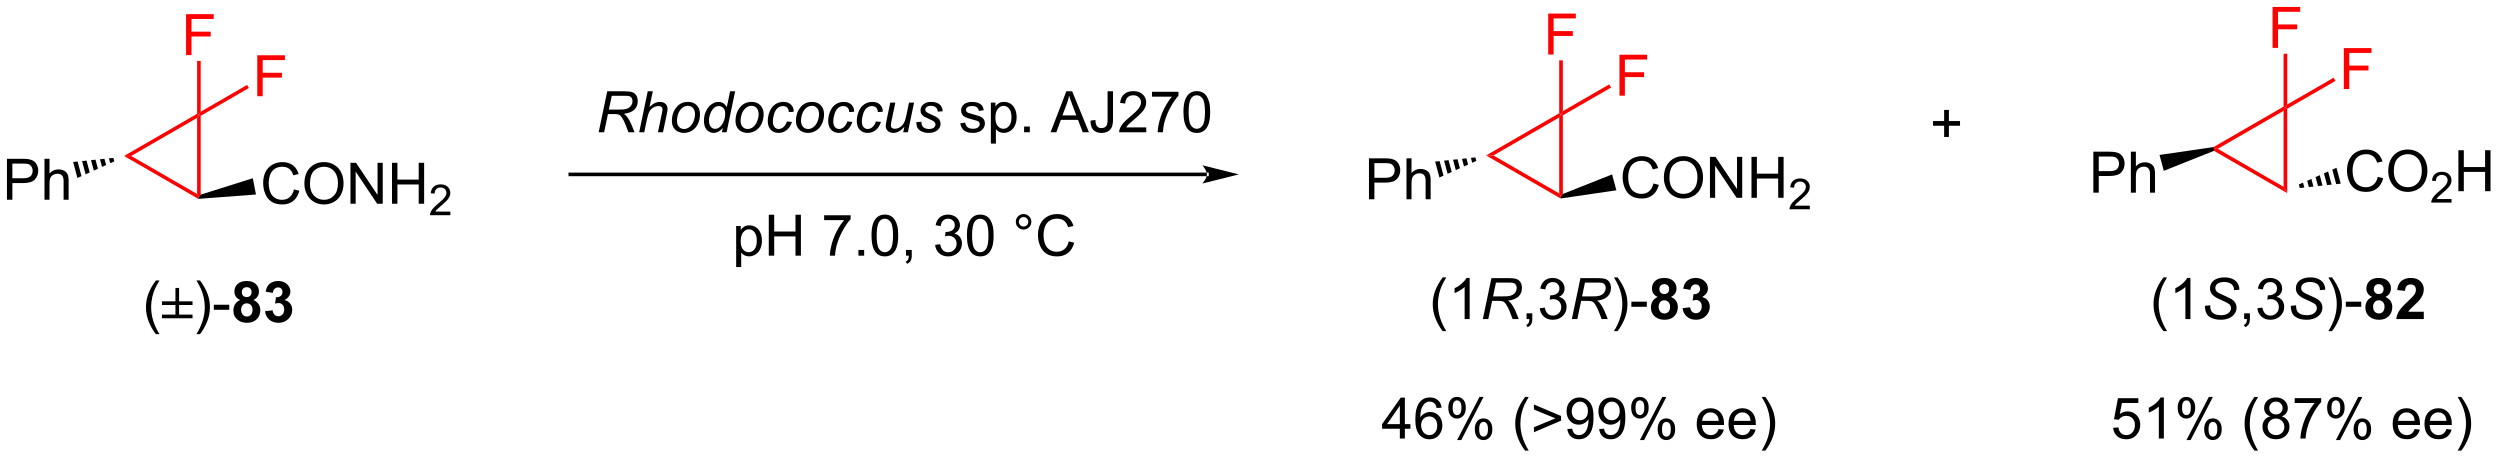 <?xml version="1.0" encoding="UTF-8"?>
<!DOCTYPE svg PUBLIC '-//W3C//DTD SVG 1.0//EN'
          'http://www.w3.org/TR/2001/REC-SVG-20010904/DTD/svg10.dtd'>
<svg stroke-dasharray="none" shape-rendering="auto" xmlns="http://www.w3.org/2000/svg" font-family="'Dialog'" text-rendering="auto" width="959" fill-opacity="1" color-interpolation="auto" color-rendering="auto" preserveAspectRatio="xMidYMid meet" font-size="12px" viewBox="0 0 959 176" fill="black" xmlns:xlink="http://www.w3.org/1999/xlink" stroke="black" image-rendering="auto" stroke-miterlimit="10" stroke-linecap="square" stroke-linejoin="miter" font-style="normal" stroke-width="1" height="176" stroke-dashoffset="0" font-weight="normal" stroke-opacity="1"
><!--Generated by the Batik Graphics2D SVG Generator--><defs id="genericDefs"
  /><g
  ><defs id="defs1"
    ><clipPath clipPathUnits="userSpaceOnUse" id="clipPath1"
      ><path d="M2.497 1.596 L361.75 1.596 L361.75 67.414 L2.497 67.414 L2.497 1.596 Z"
      /></clipPath
      ><clipPath clipPathUnits="userSpaceOnUse" id="clipPath2"
      ><path d="M0.822 15.169 L0.822 79.157 L350.086 79.157 L350.086 15.169 Z"
      /></clipPath
    ></defs
    ><g fill="red" transform="scale(2.667,2.667) translate(-2.497,-1.596) matrix(1.029,0,0,1.029,1.652,-14.007)" stroke="red"
    ><path d="M18.177 36.974 L19.177 36.974 L28.387 42.291 L28.637 42.724 L28.576 42.978 Z" stroke="none" clip-path="url(#clipPath2)"
    /></g
    ><g fill="red" transform="matrix(2.743,0,0,2.743,-2.255,-41.607)" stroke="red"
    ><path d="M28.887 42.386 L28.637 42.724 L28.387 42.291 L28.387 31.657 L28.637 31.224 L28.887 31.369 Z" stroke="none" clip-path="url(#clipPath2)"
    /></g
    ><g fill="red" transform="matrix(2.743,0,0,2.743,-2.255,-41.607)" stroke="red"
    ><path d="M28.387 31.08 L28.637 31.224 L28.387 31.657 L19.177 36.974 L18.177 36.974 Z" stroke="none" clip-path="url(#clipPath2)"
    /></g
    ><g fill="red" transform="matrix(2.743,0,0,2.743,-2.255,-41.607)" stroke="red"
    ><path d="M26.843 22.875 L26.843 17.148 L30.707 17.148 L30.707 17.822 L27.601 17.822 L27.601 19.596 L30.288 19.596 L30.288 20.273 L27.601 20.273 L27.601 22.875 L26.843 22.875 Z" stroke="none" clip-path="url(#clipPath2)"
    /></g
    ><g fill="red" transform="matrix(2.743,0,0,2.743,-2.255,-41.607)" stroke="red"
    ><path d="M28.887 30.791 L28.637 31.224 L28.387 31.08 L28.387 23.688 L28.887 23.688 Z" stroke="none" clip-path="url(#clipPath2)"
    /></g
    ><g fill="red" transform="matrix(2.743,0,0,2.743,-2.255,-41.607)" stroke="red"
    ><path d="M36.802 28.625 L36.802 22.898 L40.667 22.898 L40.667 23.572 L37.56 23.572 L37.56 25.346 L40.248 25.346 L40.248 26.023 L37.56 26.023 L37.56 28.625 L36.802 28.625 Z" stroke="none" clip-path="url(#clipPath2)"
    /></g
    ><g fill="red" transform="matrix(2.743,0,0,2.743,-2.255,-41.607)" stroke="red"
    ><path d="M28.887 31.369 L28.637 31.224 L28.887 30.791 L35.377 27.044 L35.627 27.477 Z" stroke="none" clip-path="url(#clipPath2)"
    /></g
    ><g transform="matrix(2.743,0,0,2.743,-2.255,-41.607)"
    ><path d="M1.794 43.101 L1.794 37.374 L3.956 37.374 Q4.526 37.374 4.825 37.429 Q5.247 37.499 5.531 37.697 Q5.818 37.893 5.992 38.249 Q6.167 38.603 6.167 39.031 Q6.167 39.76 5.7 40.268 Q5.237 40.773 4.021 40.773 L2.552 40.773 L2.552 43.101 L1.794 43.101 ZM2.552 40.096 L4.034 40.096 Q4.768 40.096 5.075 39.822 Q5.385 39.549 5.385 39.054 Q5.385 38.695 5.203 38.439 Q5.021 38.182 4.724 38.101 Q4.534 38.049 4.018 38.049 L2.552 38.049 L2.552 40.096 ZM7.042 43.101 L7.042 37.374 L7.745 37.374 L7.745 39.429 Q8.237 38.859 8.987 38.859 Q9.448 38.859 9.787 39.041 Q10.128 39.221 10.274 39.541 Q10.419 39.861 10.419 40.471 L10.419 43.101 L9.716 43.101 L9.716 40.471 Q9.716 39.945 9.487 39.705 Q9.26 39.463 8.841 39.463 Q8.529 39.463 8.253 39.627 Q7.979 39.788 7.862 40.067 Q7.745 40.343 7.745 40.83 L7.745 43.101 L7.042 43.101 Z" stroke="none" clip-path="url(#clipPath2)"
    /></g
    ><g transform="matrix(2.743,0,0,2.743,-2.255,-41.607)"
    ><path d="M16.81 37.734 L16.237 37.992 L16.055 37.314 L16.681 37.251 ZM15.663 38.25 L15.089 38.509 L14.803 37.44 L15.429 37.377 ZM14.516 38.767 L13.942 39.026 L13.551 37.566 L14.177 37.503 ZM13.368 39.284 L12.795 39.542 L12.299 37.692 L12.925 37.629 ZM12.221 39.801 L11.647 40.059 L11.047 37.818 L11.673 37.755 Z" stroke="none" clip-path="url(#clipPath2)"
    /></g
    ><g transform="matrix(2.743,0,0,2.743,-2.255,-41.607)"
    ><path d="M41.928 41.656 L42.685 41.846 Q42.448 42.781 41.829 43.273 Q41.209 43.763 40.316 43.763 Q39.389 43.763 38.808 43.385 Q38.23 43.008 37.925 42.294 Q37.623 41.578 37.623 40.758 Q37.623 39.862 37.964 39.198 Q38.308 38.531 38.938 38.185 Q39.568 37.838 40.326 37.838 Q41.185 37.838 41.771 38.276 Q42.357 38.713 42.589 39.508 L41.842 39.682 Q41.644 39.057 41.264 38.773 Q40.886 38.487 40.31 38.487 Q39.651 38.487 39.206 38.804 Q38.764 39.12 38.584 39.654 Q38.404 40.187 38.404 40.752 Q38.404 41.484 38.618 42.029 Q38.831 42.573 39.279 42.844 Q39.73 43.112 40.253 43.112 Q40.889 43.112 41.329 42.745 Q41.771 42.377 41.928 41.656 ZM43.39 40.875 Q43.39 39.448 44.155 38.643 Q44.921 37.836 46.132 37.836 Q46.924 37.836 47.559 38.216 Q48.197 38.594 48.53 39.271 Q48.866 39.948 48.866 40.807 Q48.866 41.679 48.515 42.367 Q48.163 43.054 47.517 43.409 Q46.874 43.763 46.127 43.763 Q45.319 43.763 44.681 43.372 Q44.046 42.979 43.718 42.304 Q43.39 41.627 43.39 40.875 ZM44.171 40.885 Q44.171 41.922 44.726 42.518 Q45.283 43.112 46.124 43.112 Q46.978 43.112 47.53 42.51 Q48.085 41.909 48.085 40.804 Q48.085 40.104 47.848 39.583 Q47.611 39.062 47.155 38.776 Q46.702 38.487 46.135 38.487 Q45.33 38.487 44.749 39.041 Q44.171 39.594 44.171 40.885 ZM49.834 43.664 L49.834 37.937 L50.612 37.937 L53.62 42.432 L53.62 37.937 L54.347 37.937 L54.347 43.664 L53.568 43.664 L50.56 39.164 L50.56 43.664 L49.834 43.664 ZM55.642 43.664 L55.642 37.937 L56.4 37.937 L56.4 40.289 L59.377 40.289 L59.377 37.937 L60.135 37.937 L60.135 43.664 L59.377 43.664 L59.377 40.963 L56.4 40.963 L56.4 43.664 L55.642 43.664 Z" stroke="none" clip-path="url(#clipPath2)"
    /></g
    ><g transform="matrix(2.743,0,0,2.743,-2.255,-41.607)"
    ><path d="M63.801 44.756 L63.801 45.264 L60.961 45.264 Q60.955 45.072 61.023 44.897 Q61.131 44.608 61.369 44.326 Q61.609 44.045 62.06 43.676 Q62.76 43.102 63.006 42.766 Q63.252 42.43 63.252 42.131 Q63.252 41.819 63.027 41.604 Q62.804 41.387 62.443 41.387 Q62.062 41.387 61.834 41.615 Q61.605 41.844 61.603 42.248 L61.06 42.194 Q61.117 41.586 61.48 41.27 Q61.844 40.951 62.455 40.951 Q63.074 40.951 63.433 41.295 Q63.795 41.637 63.795 42.143 Q63.795 42.401 63.689 42.651 Q63.584 42.899 63.338 43.174 Q63.094 43.449 62.525 43.93 Q62.051 44.328 61.916 44.471 Q61.781 44.614 61.693 44.756 L63.801 44.756 Z" stroke="none" clip-path="url(#clipPath2)"
    /></g
    ><g transform="matrix(2.743,0,0,2.743,-2.255,-41.607)"
    ><path d="M28.576 42.978 L28.637 42.724 L28.887 42.386 L36.179 40.092 L36.617 42.37 Z" stroke="none" clip-path="url(#clipPath2)"
    /></g
    ><g fill="red" transform="matrix(2.743,0,0,2.743,-2.255,-41.607)" stroke="red"
    ><path d="M208.649 36.908 L209.67 36.908 L218.871 42.221 L219.126 42.663 L219.073 42.926 Z" stroke="none" clip-path="url(#clipPath2)"
    /></g
    ><g fill="red" transform="matrix(2.743,0,0,2.743,-2.255,-41.607)" stroke="red"
    ><path d="M219.381 42.289 L219.126 42.663 L218.871 42.221 L218.871 31.596 L219.126 31.154 L219.381 31.301 Z" stroke="none" clip-path="url(#clipPath2)"
    /></g
    ><g fill="red" transform="matrix(2.743,0,0,2.743,-2.255,-41.607)" stroke="red"
    ><path d="M218.871 31.006 L219.126 31.154 L218.871 31.596 L209.67 36.908 L208.649 36.908 Z" stroke="none" clip-path="url(#clipPath2)"
    /></g
    ><g fill="red" transform="matrix(2.743,0,0,2.743,-2.255,-41.607)" stroke="red"
    ><path d="M217.332 22.795 L217.332 17.069 L221.197 17.069 L221.197 17.743 L218.09 17.743 L218.09 19.517 L220.778 19.517 L220.778 20.194 L218.09 20.194 L218.09 22.795 L217.332 22.795 Z" stroke="none" clip-path="url(#clipPath2)"
    /></g
    ><g fill="red" transform="matrix(2.743,0,0,2.743,-2.255,-41.607)" stroke="red"
    ><path d="M219.381 30.712 L219.126 31.154 L218.871 31.006 L218.871 23.609 L219.381 23.609 Z" stroke="none" clip-path="url(#clipPath2)"
    /></g
    ><g fill="red" transform="matrix(2.743,0,0,2.743,-2.255,-41.607)" stroke="red"
    ><path d="M227.299 28.549 L227.299 22.823 L231.164 22.823 L231.164 23.497 L228.057 23.497 L228.057 25.271 L230.745 25.271 L230.745 25.948 L228.057 25.948 L228.057 28.549 L227.299 28.549 Z" stroke="none" clip-path="url(#clipPath2)"
    /></g
    ><g fill="red" transform="matrix(2.743,0,0,2.743,-2.255,-41.607)" stroke="red"
    ><path d="M219.381 31.301 L219.126 31.154 L219.381 30.712 L225.872 26.965 L226.127 27.407 Z" stroke="none" clip-path="url(#clipPath2)"
    /></g
    ><g transform="matrix(2.743,0,0,2.743,-2.255,-41.607)"
    ><path d="M192.268 43.037 L192.268 37.31 L194.429 37.31 Q195 37.31 195.299 37.365 Q195.721 37.435 196.005 37.633 Q196.291 37.828 196.466 38.185 Q196.64 38.539 196.64 38.967 Q196.64 39.696 196.174 40.203 Q195.711 40.709 194.494 40.709 L193.026 40.709 L193.026 43.037 L192.268 43.037 ZM193.026 40.032 L194.507 40.032 Q195.242 40.032 195.549 39.758 Q195.859 39.485 195.859 38.99 Q195.859 38.631 195.677 38.375 Q195.494 38.117 195.198 38.037 Q195.007 37.985 194.492 37.985 L193.026 37.985 L193.026 40.032 ZM197.515 43.037 L197.515 37.31 L198.218 37.31 L198.218 39.365 Q198.711 38.795 199.461 38.795 Q199.922 38.795 200.26 38.977 Q200.601 39.157 200.747 39.477 Q200.893 39.797 200.893 40.407 L200.893 43.037 L200.19 43.037 L200.19 40.407 Q200.19 39.881 199.961 39.641 Q199.734 39.399 199.315 39.399 Q199.002 39.399 198.726 39.563 Q198.453 39.724 198.336 40.003 Q198.218 40.279 198.218 40.766 L198.218 43.037 L197.515 43.037 Z" stroke="none" clip-path="url(#clipPath2)"
    /></g
    ><g transform="matrix(2.743,0,0,2.743,-2.255,-41.607)"
    ><path d="M207.281 37.675 L206.708 37.932 L206.524 37.247 L207.149 37.183 ZM206.134 38.189 L205.56 38.446 L205.274 37.376 L205.899 37.312 ZM204.987 38.703 L204.413 38.959 L204.023 37.505 L204.649 37.441 ZM203.839 39.216 L203.266 39.473 L202.773 37.634 L203.398 37.569 ZM202.692 39.73 L202.118 39.986 L201.523 37.763 L202.148 37.699 Z" stroke="none" clip-path="url(#clipPath2)"
    /></g
    ><g transform="matrix(2.743,0,0,2.743,-2.255,-41.607)"
    ><path d="M232.046 40.826 L232.804 41.016 Q232.567 41.951 231.947 42.443 Q231.327 42.933 230.434 42.933 Q229.507 42.933 228.926 42.555 Q228.348 42.178 228.043 41.464 Q227.741 40.748 227.741 39.928 Q227.741 39.032 228.082 38.368 Q228.426 37.701 229.056 37.355 Q229.686 37.008 230.444 37.008 Q231.304 37.008 231.89 37.446 Q232.476 37.883 232.707 38.678 L231.96 38.852 Q231.762 38.227 231.382 37.943 Q231.004 37.657 230.429 37.657 Q229.77 37.657 229.325 37.974 Q228.882 38.289 228.702 38.823 Q228.522 39.357 228.522 39.922 Q228.522 40.654 228.736 41.198 Q228.95 41.743 229.397 42.014 Q229.848 42.282 230.371 42.282 Q231.007 42.282 231.447 41.914 Q231.89 41.547 232.046 40.826 ZM233.508 40.045 Q233.508 38.618 234.274 37.813 Q235.039 37.006 236.25 37.006 Q237.042 37.006 237.677 37.386 Q238.315 37.764 238.649 38.441 Q238.985 39.118 238.985 39.977 Q238.985 40.849 238.633 41.537 Q238.281 42.224 237.636 42.579 Q236.992 42.933 236.245 42.933 Q235.438 42.933 234.8 42.542 Q234.164 42.149 233.836 41.474 Q233.508 40.797 233.508 40.045 ZM234.289 40.055 Q234.289 41.092 234.844 41.688 Q235.401 42.282 236.242 42.282 Q237.097 42.282 237.649 41.68 Q238.203 41.079 238.203 39.974 Q238.203 39.274 237.966 38.753 Q237.729 38.232 237.274 37.946 Q236.821 37.657 236.253 37.657 Q235.448 37.657 234.867 38.211 Q234.289 38.764 234.289 40.055 ZM239.952 42.834 L239.952 37.107 L240.731 37.107 L243.738 41.602 L243.738 37.107 L244.465 37.107 L244.465 42.834 L243.686 42.834 L240.679 38.334 L240.679 42.834 L239.952 42.834 ZM245.761 42.834 L245.761 37.107 L246.518 37.107 L246.518 39.459 L249.495 39.459 L249.495 37.107 L250.253 37.107 L250.253 42.834 L249.495 42.834 L249.495 40.133 L246.518 40.133 L246.518 42.834 L245.761 42.834 Z" stroke="none" clip-path="url(#clipPath2)"
    /></g
    ><g transform="matrix(2.743,0,0,2.743,-2.255,-41.607)"
    ><path d="M253.919 43.926 L253.919 44.434 L251.079 44.434 Q251.073 44.242 251.142 44.067 Q251.249 43.778 251.487 43.496 Q251.727 43.215 252.179 42.846 Q252.878 42.272 253.124 41.936 Q253.37 41.6 253.37 41.301 Q253.37 40.989 253.145 40.774 Q252.923 40.557 252.561 40.557 Q252.181 40.557 251.952 40.785 Q251.724 41.014 251.722 41.418 L251.179 41.364 Q251.235 40.756 251.599 40.44 Q251.962 40.121 252.573 40.121 Q253.192 40.121 253.552 40.465 Q253.913 40.807 253.913 41.313 Q253.913 41.571 253.808 41.821 Q253.702 42.069 253.456 42.344 Q253.212 42.619 252.643 43.1 Q252.169 43.498 252.034 43.641 Q251.899 43.783 251.811 43.926 L253.919 43.926 Z" stroke="none" clip-path="url(#clipPath2)"
    /></g
    ><g transform="matrix(2.743,0,0,2.743,-2.255,-41.607)"
    ><path d="M219.073 42.926 L219.126 42.663 L219.381 42.289 L226.27 39.557 L226.866 41.78 Z" stroke="none" clip-path="url(#clipPath2)"
    /></g
    ><g fill="red" transform="matrix(2.743,0,0,2.743,-2.255,-41.607)" stroke="red"
    ><path d="M310.438 36.262 L310.46 35.98 L310.971 35.98 L320.172 41.293 L320.682 42.177 Z" stroke="none" clip-path="url(#clipPath2)"
    /></g
    ><g fill="red" transform="matrix(2.743,0,0,2.743,-2.255,-41.607)" stroke="red"
    ><path d="M320.682 42.177 L320.172 41.293 L320.172 30.668 L320.427 30.226 L320.682 30.373 Z" stroke="none" clip-path="url(#clipPath2)"
    /></g
    ><g fill="red" transform="matrix(2.743,0,0,2.743,-2.255,-41.607)" stroke="red"
    ><path d="M320.172 30.079 L320.427 30.226 L320.172 30.668 L310.971 35.98 L310.46 35.98 L310.371 35.737 Z" stroke="none" clip-path="url(#clipPath2)"
    /></g
    ><g fill="red" transform="matrix(2.743,0,0,2.743,-2.255,-41.607)" stroke="red"
    ><path d="M318.633 21.867 L318.633 16.141 L322.498 16.141 L322.498 16.815 L319.391 16.815 L319.391 18.589 L322.079 18.589 L322.079 19.266 L319.391 19.266 L319.391 21.867 L318.633 21.867 Z" stroke="none" clip-path="url(#clipPath2)"
    /></g
    ><g fill="red" transform="matrix(2.743,0,0,2.743,-2.255,-41.607)" stroke="red"
    ><path d="M320.682 29.784 L320.427 30.226 L320.172 30.079 L320.172 22.681 L320.682 22.681 Z" stroke="none" clip-path="url(#clipPath2)"
    /></g
    ><g fill="red" transform="matrix(2.743,0,0,2.743,-2.255,-41.607)" stroke="red"
    ><path d="M328.6 27.622 L328.6 21.895 L332.465 21.895 L332.465 22.57 L329.358 22.57 L329.358 24.343 L332.046 24.343 L332.046 25.02 L329.358 25.02 L329.358 27.622 L328.6 27.622 Z" stroke="none" clip-path="url(#clipPath2)"
    /></g
    ><g fill="red" transform="matrix(2.743,0,0,2.743,-2.255,-41.607)" stroke="red"
    ><path d="M320.682 30.373 L320.427 30.226 L320.682 29.784 L327.173 26.037 L327.428 26.479 Z" stroke="none" clip-path="url(#clipPath2)"
    /></g
    ><g transform="matrix(2.743,0,0,2.743,-2.255,-41.607)"
    ><path d="M293.569 42.109 L293.569 36.382 L295.73 36.382 Q296.301 36.382 296.6 36.437 Q297.022 36.507 297.306 36.705 Q297.592 36.901 297.767 37.257 Q297.941 37.612 297.941 38.039 Q297.941 38.768 297.475 39.276 Q297.012 39.781 295.795 39.781 L294.327 39.781 L294.327 42.109 L293.569 42.109 ZM294.327 39.104 L295.808 39.104 Q296.543 39.104 296.85 38.83 Q297.16 38.557 297.16 38.062 Q297.16 37.703 296.978 37.447 Q296.795 37.19 296.498 37.109 Q296.308 37.057 295.793 37.057 L294.327 37.057 L294.327 39.104 ZM298.816 42.109 L298.816 36.382 L299.519 36.382 L299.519 38.437 Q300.012 37.867 300.762 37.867 Q301.222 37.867 301.561 38.049 Q301.902 38.229 302.048 38.549 Q302.194 38.869 302.194 39.479 L302.194 42.109 L301.491 42.109 L301.491 39.479 Q301.491 38.953 301.262 38.713 Q301.035 38.471 300.616 38.471 Q300.303 38.471 300.027 38.635 Q299.754 38.797 299.637 39.075 Q299.519 39.351 299.519 39.838 L299.519 42.109 L298.816 42.109 Z" stroke="none" clip-path="url(#clipPath2)"
    /></g
    ><g transform="matrix(2.743,0,0,2.743,-2.255,-41.607)"
    ><path d="M310.371 35.737 L310.46 35.98 L310.438 36.262 L303.419 39.058 L302.824 36.835 Z" stroke="none" clip-path="url(#clipPath2)"
    /></g
    ><g transform="matrix(2.743,0,0,2.743,-2.255,-41.607)"
    ><path d="M333.347 39.898 L334.104 40.088 Q333.868 41.023 333.248 41.515 Q332.628 42.005 331.735 42.005 Q330.808 42.005 330.227 41.627 Q329.649 41.25 329.344 40.536 Q329.042 39.82 329.042 39 Q329.042 38.104 329.383 37.44 Q329.727 36.773 330.357 36.427 Q330.987 36.081 331.745 36.081 Q332.604 36.081 333.19 36.518 Q333.776 36.956 334.008 37.75 L333.261 37.924 Q333.063 37.299 332.683 37.015 Q332.305 36.729 331.729 36.729 Q331.071 36.729 330.625 37.047 Q330.183 37.362 330.003 37.896 Q329.823 38.429 329.823 38.995 Q329.823 39.726 330.037 40.271 Q330.25 40.815 330.698 41.086 Q331.149 41.354 331.672 41.354 Q332.308 41.354 332.748 40.987 Q333.19 40.62 333.347 39.898 ZM334.809 39.117 Q334.809 37.69 335.575 36.885 Q336.34 36.078 337.551 36.078 Q338.343 36.078 338.978 36.458 Q339.616 36.836 339.95 37.513 Q340.286 38.19 340.286 39.049 Q340.286 39.922 339.934 40.609 Q339.582 41.297 338.937 41.651 Q338.293 42.005 337.546 42.005 Q336.739 42.005 336.101 41.614 Q335.465 41.221 335.137 40.547 Q334.809 39.87 334.809 39.117 ZM335.59 39.127 Q335.59 40.164 336.145 40.76 Q336.702 41.354 337.543 41.354 Q338.397 41.354 338.95 40.752 Q339.504 40.151 339.504 39.047 Q339.504 38.346 339.267 37.825 Q339.03 37.304 338.575 37.018 Q338.122 36.729 337.554 36.729 Q336.749 36.729 336.168 37.284 Q335.59 37.836 335.59 39.127 Z" stroke="none" clip-path="url(#clipPath2)"
    /></g
    ><g transform="matrix(2.743,0,0,2.743,-2.255,-41.607)"
    ><path d="M343.665 42.998 L343.665 43.506 L340.825 43.506 Q340.819 43.315 340.888 43.139 Q340.995 42.85 341.233 42.569 Q341.474 42.287 341.925 41.918 Q342.624 41.344 342.87 41.008 Q343.116 40.672 343.116 40.373 Q343.116 40.061 342.892 39.846 Q342.669 39.629 342.308 39.629 Q341.927 39.629 341.698 39.858 Q341.47 40.086 341.468 40.49 L340.925 40.436 Q340.981 39.828 341.345 39.512 Q341.708 39.194 342.319 39.194 Q342.938 39.194 343.298 39.537 Q343.659 39.879 343.659 40.385 Q343.659 40.643 343.554 40.893 Q343.448 41.141 343.202 41.416 Q342.958 41.691 342.39 42.172 Q341.915 42.571 341.78 42.713 Q341.646 42.856 341.558 42.998 L343.665 42.998 Z" stroke="none" clip-path="url(#clipPath2)"
    /></g
    ><g transform="matrix(2.743,0,0,2.743,-2.255,-41.607)"
    ><path d="M344.621 41.906 L344.621 36.179 L345.379 36.179 L345.379 38.531 L348.356 38.531 L348.356 36.179 L349.113 36.179 L349.113 41.906 L348.356 41.906 L348.356 39.206 L345.379 39.206 L345.379 41.906 L344.621 41.906 Z" stroke="none" clip-path="url(#clipPath2)"
    /></g
    ><g transform="matrix(2.743,0,0,2.743,-2.255,-41.607)"
    ><path d="M322.305 40.967 L322.89 40.708 L323.074 41.393 L322.437 41.46 ZM323.475 40.448 L324.06 40.188 L324.347 41.258 L323.711 41.325 ZM324.646 39.928 L325.231 39.668 L325.62 41.122 L324.984 41.19 ZM325.816 39.408 L326.401 39.149 L326.894 40.987 L326.257 41.055 ZM326.986 38.889 L327.571 38.629 L328.167 40.852 L327.531 40.92 Z" stroke="none" clip-path="url(#clipPath2)"
    /></g
    ><g transform="matrix(2.743,0,0,2.743,-2.255,-41.607)"
    ><path d="M272.705 34.323 L272.705 32.753 L271.145 32.753 L271.145 32.096 L272.705 32.096 L272.705 30.539 L273.369 30.539 L273.369 32.096 L274.926 32.096 L274.926 32.753 L273.369 32.753 L273.369 34.323 L272.705 34.323 Z" stroke="none" clip-path="url(#clipPath2)"
    /></g
    ><g transform="matrix(2.743,0,0,2.743,-2.255,-41.607)"
    ><path d="M169.606 39.813 L169.606 39.813 L80.582 39.813 L80.326 39.813 L80.326 39.303 L80.582 39.303 L169.606 39.303 L169.862 39.303 L169.862 39.813 ZM174.071 39.558 L168.969 38.283 C168.969 38.283 169.606 39 169.606 39.558 C169.606 40.117 168.969 40.834 168.969 40.834 Z" stroke="none" clip-path="url(#clipPath2)"
    /></g
    ><g transform="matrix(2.743,0,0,2.743,-2.255,-41.607)"
    ><path d="M84.542 33.661 L85.743 27.935 L88.144 27.935 Q88.855 27.935 89.222 28.055 Q89.589 28.172 89.797 28.5 Q90.008 28.828 90.008 29.328 Q90.008 30.029 89.55 30.49 Q89.094 30.951 88.073 31.086 Q88.386 31.318 88.547 31.539 Q88.907 32.044 89.126 32.583 L89.563 33.661 L88.706 33.661 L88.297 32.594 Q88.073 32.016 87.79 31.594 Q87.594 31.302 87.391 31.211 Q87.188 31.117 86.73 31.117 L85.839 31.117 L85.308 33.661 L84.542 33.661 ZM85.969 30.497 L87.027 30.497 Q87.761 30.497 87.985 30.477 Q88.417 30.435 88.693 30.284 Q88.972 30.13 89.123 29.872 Q89.277 29.615 89.277 29.318 Q89.277 29.068 89.162 28.883 Q89.05 28.695 88.865 28.63 Q88.683 28.562 88.243 28.562 L86.376 28.562 L85.969 30.497 ZM90.21 33.661 L91.406 27.935 L92.114 27.935 L91.656 30.133 Q92.051 29.75 92.39 29.586 Q92.731 29.419 93.091 29.419 Q93.606 29.419 93.89 29.69 Q94.176 29.961 94.176 30.406 Q94.176 30.625 94.051 31.211 L93.538 33.661 L92.833 33.661 L93.359 31.148 Q93.473 30.602 93.473 30.461 Q93.473 30.258 93.333 30.13 Q93.192 30 92.926 30 Q92.544 30 92.195 30.203 Q91.848 30.404 91.65 30.753 Q91.453 31.102 91.288 31.88 L90.919 33.661 L90.21 33.661 ZM94.784 32.086 Q94.784 30.872 95.501 30.076 Q96.089 29.419 97.047 29.419 Q97.797 29.419 98.256 29.888 Q98.714 30.357 98.714 31.154 Q98.714 31.867 98.425 32.484 Q98.136 33.099 97.602 33.427 Q97.071 33.755 96.48 33.755 Q95.995 33.755 95.6 33.55 Q95.204 33.341 94.993 32.964 Q94.784 32.583 94.784 32.086 ZM95.493 32.016 Q95.493 32.602 95.774 32.906 Q96.055 33.208 96.488 33.208 Q96.714 33.208 96.936 33.117 Q97.159 33.023 97.35 32.836 Q97.542 32.648 97.678 32.409 Q97.813 32.169 97.894 31.891 Q98.016 31.505 98.016 31.148 Q98.016 30.586 97.732 30.276 Q97.448 29.966 97.019 29.966 Q96.688 29.966 96.415 30.125 Q96.141 30.281 95.92 30.586 Q95.698 30.891 95.594 31.297 Q95.493 31.701 95.493 32.016 ZM101.906 33.06 Q101.301 33.755 100.64 33.755 Q100.051 33.755 99.658 33.32 Q99.265 32.883 99.265 32.055 Q99.265 31.297 99.575 30.672 Q99.887 30.044 100.353 29.732 Q100.82 29.419 101.288 29.419 Q102.062 29.419 102.458 30.164 L102.926 27.935 L103.629 27.935 L102.434 33.661 L101.781 33.661 L101.906 33.06 ZM99.968 31.922 Q99.968 32.357 100.054 32.607 Q100.14 32.857 100.346 33.023 Q100.554 33.188 100.843 33.188 Q101.325 33.188 101.716 32.688 Q102.239 32.023 102.239 31.047 Q102.239 30.555 101.981 30.279 Q101.723 30 101.333 30 Q101.078 30 100.869 30.115 Q100.661 30.227 100.455 30.5 Q100.249 30.771 100.109 31.19 Q99.968 31.607 99.968 31.922 ZM103.683 32.086 Q103.683 30.872 104.399 30.076 Q104.988 29.419 105.946 29.419 Q106.696 29.419 107.154 29.888 Q107.613 30.357 107.613 31.154 Q107.613 31.867 107.323 32.484 Q107.034 33.099 106.501 33.427 Q105.969 33.755 105.378 33.755 Q104.894 33.755 104.498 33.55 Q104.102 33.341 103.891 32.964 Q103.683 32.583 103.683 32.086 ZM104.391 32.016 Q104.391 32.602 104.672 32.906 Q104.954 33.208 105.386 33.208 Q105.613 33.208 105.834 33.117 Q106.058 33.023 106.248 32.836 Q106.441 32.648 106.576 32.409 Q106.712 32.169 106.792 31.891 Q106.915 31.505 106.915 31.148 Q106.915 30.586 106.631 30.276 Q106.347 29.966 105.917 29.966 Q105.587 29.966 105.313 30.125 Q105.04 30.281 104.818 30.586 Q104.597 30.891 104.493 31.297 Q104.391 31.701 104.391 32.016 ZM110.872 32.148 L111.578 32.224 Q111.312 33 110.822 33.378 Q110.333 33.755 109.708 33.755 Q109.031 33.755 108.611 33.318 Q108.192 32.88 108.192 32.094 Q108.192 31.414 108.46 30.758 Q108.731 30.102 109.231 29.761 Q109.734 29.419 110.379 29.419 Q111.046 29.419 111.437 29.797 Q111.828 30.172 111.828 30.794 L111.132 30.841 Q111.129 30.445 110.903 30.224 Q110.679 30 110.312 30 Q109.887 30 109.575 30.271 Q109.262 30.539 109.083 31.089 Q108.906 31.638 108.906 32.146 Q108.906 32.677 109.14 32.943 Q109.374 33.208 109.718 33.208 Q110.062 33.208 110.377 32.948 Q110.692 32.685 110.872 32.148 ZM112.132 32.086 Q112.132 30.872 112.848 30.076 Q113.437 29.419 114.395 29.419 Q115.145 29.419 115.603 29.888 Q116.062 30.357 116.062 31.154 Q116.062 31.867 115.773 32.484 Q115.484 33.099 114.95 33.427 Q114.419 33.755 113.828 33.755 Q113.343 33.755 112.947 33.55 Q112.551 33.341 112.341 32.964 Q112.132 32.583 112.132 32.086 ZM112.841 32.016 Q112.841 32.602 113.122 32.906 Q113.403 33.208 113.835 33.208 Q114.062 33.208 114.283 33.117 Q114.507 33.023 114.697 32.836 Q114.89 32.648 115.025 32.409 Q115.161 32.169 115.242 31.891 Q115.364 31.505 115.364 31.148 Q115.364 30.586 115.08 30.276 Q114.796 29.966 114.367 29.966 Q114.036 29.966 113.762 30.125 Q113.489 30.281 113.268 30.586 Q113.046 30.891 112.942 31.297 Q112.841 31.701 112.841 32.016 ZM119.321 32.148 L120.027 32.224 Q119.761 33 119.272 33.378 Q118.782 33.755 118.157 33.755 Q117.48 33.755 117.061 33.318 Q116.641 32.88 116.641 32.094 Q116.641 31.414 116.909 30.758 Q117.18 30.102 117.68 29.761 Q118.183 29.419 118.829 29.419 Q119.495 29.419 119.886 29.797 Q120.277 30.172 120.277 30.794 L119.581 30.841 Q119.579 30.445 119.352 30.224 Q119.128 30 118.761 30 Q118.337 30 118.024 30.271 Q117.712 30.539 117.532 31.089 Q117.355 31.638 117.355 32.146 Q117.355 32.677 117.589 32.943 Q117.823 33.208 118.167 33.208 Q118.511 33.208 118.826 32.948 Q119.141 32.685 119.321 32.148 ZM123.321 32.148 L124.027 32.224 Q123.761 33 123.272 33.378 Q122.782 33.755 122.157 33.755 Q121.48 33.755 121.061 33.318 Q120.641 32.88 120.641 32.094 Q120.641 31.414 120.909 30.758 Q121.18 30.102 121.68 29.761 Q122.183 29.419 122.829 29.419 Q123.495 29.419 123.886 29.797 Q124.277 30.172 124.277 30.794 L123.581 30.841 Q123.579 30.445 123.352 30.224 Q123.128 30 122.761 30 Q122.337 30 122.024 30.271 Q121.712 30.539 121.532 31.089 Q121.355 31.638 121.355 32.146 Q121.355 32.677 121.589 32.943 Q121.823 33.208 122.167 33.208 Q122.511 33.208 122.826 32.948 Q123.141 32.685 123.321 32.148 ZM127.29 32.911 Q126.542 33.755 125.761 33.755 Q125.282 33.755 124.985 33.479 Q124.691 33.203 124.691 32.805 Q124.691 32.544 124.823 31.906 L125.323 29.513 L126.032 29.513 L125.477 32.164 Q125.407 32.497 125.407 32.68 Q125.407 32.914 125.547 33.047 Q125.691 33.177 125.969 33.177 Q126.266 33.177 126.547 33.034 Q126.831 32.888 127.037 32.643 Q127.243 32.396 127.37 32.06 Q127.456 31.844 127.571 31.305 L127.946 29.513 L128.652 29.513 L127.784 33.661 L127.133 33.661 L127.29 32.911 ZM128.973 32.242 L129.679 32.201 Q129.679 32.505 129.773 32.721 Q129.867 32.935 130.119 33.073 Q130.372 33.208 130.708 33.208 Q131.176 33.208 131.411 33.021 Q131.645 32.833 131.645 32.578 Q131.645 32.396 131.505 32.232 Q131.359 32.068 130.799 31.828 Q130.239 31.586 130.083 31.49 Q129.82 31.328 129.687 31.112 Q129.554 30.896 129.554 30.615 Q129.554 30.122 129.945 29.771 Q130.335 29.419 131.038 29.419 Q131.82 29.419 132.228 29.781 Q132.637 30.141 132.653 30.732 L131.96 30.779 Q131.945 30.404 131.695 30.185 Q131.445 29.966 130.989 29.966 Q130.622 29.966 130.419 30.136 Q130.215 30.302 130.215 30.497 Q130.215 30.693 130.39 30.841 Q130.507 30.943 130.997 31.154 Q131.809 31.505 132.02 31.708 Q132.356 32.031 132.356 32.497 Q132.356 32.805 132.166 33.102 Q131.976 33.398 131.588 33.578 Q131.2 33.755 130.671 33.755 Q129.952 33.755 129.45 33.398 Q128.945 33.044 128.973 32.242 Z" stroke="none" clip-path="url(#clipPath2)"
    /></g
    ><g transform="matrix(2.743,0,0,2.743,-2.255,-41.607)"
    ><path d="M135.11 32.422 L135.805 32.312 Q135.863 32.732 136.131 32.956 Q136.399 33.177 136.878 33.177 Q137.363 33.177 137.597 32.979 Q137.831 32.781 137.831 32.516 Q137.831 32.279 137.626 32.141 Q137.48 32.047 136.907 31.904 Q136.133 31.708 135.834 31.565 Q135.534 31.422 135.381 31.172 Q135.227 30.919 135.227 30.615 Q135.227 30.336 135.352 30.102 Q135.48 29.865 135.698 29.708 Q135.863 29.586 136.146 29.503 Q136.43 29.419 136.753 29.419 Q137.243 29.419 137.61 29.56 Q137.98 29.701 138.154 29.94 Q138.331 30.18 138.399 30.583 L137.712 30.677 Q137.665 30.357 137.438 30.177 Q137.214 29.997 136.805 29.997 Q136.321 29.997 136.113 30.159 Q135.907 30.318 135.907 30.531 Q135.907 30.669 135.993 30.779 Q136.079 30.891 136.261 30.966 Q136.368 31.005 136.883 31.146 Q137.628 31.344 137.922 31.471 Q138.219 31.599 138.386 31.841 Q138.555 32.083 138.555 32.443 Q138.555 32.794 138.35 33.104 Q138.144 33.414 137.756 33.586 Q137.37 33.755 136.883 33.755 Q136.073 33.755 135.649 33.419 Q135.227 33.083 135.11 32.422 ZM139.391 35.253 L139.391 29.513 L140.032 29.513 L140.032 30.052 Q140.258 29.734 140.542 29.578 Q140.829 29.419 141.235 29.419 Q141.766 29.419 142.172 29.693 Q142.579 29.966 142.784 30.464 Q142.993 30.961 142.993 31.555 Q142.993 32.193 142.764 32.703 Q142.534 33.211 142.1 33.484 Q141.665 33.755 141.183 33.755 Q140.831 33.755 140.553 33.607 Q140.274 33.458 140.094 33.232 L140.094 35.253 L139.391 35.253 ZM140.027 31.609 Q140.027 32.411 140.35 32.794 Q140.675 33.177 141.136 33.177 Q141.605 33.177 141.938 32.781 Q142.274 32.383 142.274 31.552 Q142.274 30.758 141.946 30.365 Q141.62 29.969 141.167 29.969 Q140.719 29.969 140.373 30.391 Q140.027 30.81 140.027 31.609 ZM144.038 33.661 L144.038 32.859 L144.84 32.859 L144.84 33.661 L144.038 33.661 ZM147.744 33.661 L149.945 27.935 L150.762 27.935 L153.106 33.661 L152.242 33.661 L151.575 31.927 L149.179 31.927 L148.551 33.661 L147.744 33.661 ZM149.398 31.31 L151.34 31.31 L150.742 29.724 Q150.468 29 150.335 28.537 Q150.226 29.086 150.028 29.63 L149.398 31.31 ZM153.325 32.036 L154.007 31.943 Q154.036 32.599 154.255 32.841 Q154.473 33.083 154.859 33.083 Q155.145 33.083 155.351 32.953 Q155.559 32.82 155.637 32.596 Q155.715 32.372 155.715 31.88 L155.715 27.935 L156.473 27.935 L156.473 31.836 Q156.473 32.555 156.299 32.951 Q156.124 33.344 155.747 33.552 Q155.372 33.761 154.864 33.761 Q154.109 33.761 153.708 33.326 Q153.309 32.891 153.325 32.036 ZM161.122 32.984 L161.122 33.661 L157.335 33.661 Q157.327 33.406 157.418 33.172 Q157.562 32.786 157.88 32.411 Q158.2 32.036 158.801 31.544 Q159.734 30.779 160.062 30.331 Q160.39 29.883 160.39 29.484 Q160.39 29.068 160.09 28.781 Q159.793 28.492 159.312 28.492 Q158.804 28.492 158.499 28.797 Q158.195 29.102 158.192 29.641 L157.468 29.568 Q157.543 28.758 158.028 28.336 Q158.512 27.912 159.327 27.912 Q160.153 27.912 160.632 28.37 Q161.114 28.826 161.114 29.5 Q161.114 29.844 160.973 30.177 Q160.833 30.508 160.505 30.875 Q160.179 31.242 159.421 31.883 Q158.788 32.414 158.609 32.604 Q158.429 32.794 158.312 32.984 L161.122 32.984 ZM161.922 28.685 L161.922 28.008 L165.628 28.008 L165.628 28.555 Q165.081 29.138 164.545 30.104 Q164.008 31.068 163.714 32.086 Q163.503 32.805 163.446 33.661 L162.722 33.661 Q162.735 32.984 162.988 32.029 Q163.243 31.07 163.717 30.182 Q164.191 29.294 164.727 28.685 L161.922 28.685 ZM166.325 30.836 Q166.325 29.82 166.533 29.203 Q166.742 28.583 167.153 28.247 Q167.567 27.912 168.192 27.912 Q168.653 27.912 168.999 28.096 Q169.348 28.281 169.575 28.633 Q169.801 28.982 169.929 29.484 Q170.059 29.984 170.059 30.836 Q170.059 31.844 169.851 32.464 Q169.645 33.083 169.231 33.422 Q168.82 33.761 168.192 33.761 Q167.364 33.761 166.89 33.164 Q166.325 32.451 166.325 30.836 ZM167.046 30.836 Q167.046 32.247 167.377 32.714 Q167.708 33.18 168.192 33.18 Q168.676 33.18 169.005 32.711 Q169.335 32.242 169.335 30.836 Q169.335 29.422 169.005 28.958 Q168.676 28.492 168.184 28.492 Q167.7 28.492 167.411 28.904 Q167.046 29.427 167.046 30.836 Z" stroke="none" clip-path="url(#clipPath2)"
    /></g
    ><g transform="matrix(2.743,0,0,2.743,-2.255,-41.607)"
    ><path d="M103.773 52.518 L103.773 46.778 L104.414 46.778 L104.414 47.317 Q104.64 47 104.924 46.843 Q105.211 46.684 105.617 46.684 Q106.148 46.684 106.555 46.958 Q106.961 47.231 107.166 47.729 Q107.375 48.226 107.375 48.82 Q107.375 49.458 107.146 49.968 Q106.916 50.476 106.482 50.75 Q106.047 51.02 105.565 51.02 Q105.213 51.02 104.935 50.872 Q104.656 50.724 104.476 50.497 L104.476 52.518 L103.773 52.518 ZM104.409 48.875 Q104.409 49.677 104.732 50.059 Q105.057 50.442 105.518 50.442 Q105.987 50.442 106.32 50.047 Q106.656 49.648 106.656 48.817 Q106.656 48.023 106.328 47.63 Q106.002 47.234 105.549 47.234 Q105.101 47.234 104.755 47.656 Q104.409 48.075 104.409 48.875 ZM108.334 50.927 L108.334 45.2 L109.092 45.2 L109.092 47.552 L112.069 47.552 L112.069 45.2 L112.827 45.2 L112.827 50.927 L112.069 50.927 L112.069 48.226 L109.092 48.226 L109.092 50.927 L108.334 50.927 ZM116.074 45.95 L116.074 45.273 L119.78 45.273 L119.78 45.82 Q119.233 46.403 118.696 47.369 Q118.16 48.333 117.866 49.351 Q117.655 50.07 117.597 50.927 L116.874 50.927 Q116.886 50.25 117.139 49.294 Q117.394 48.336 117.868 47.447 Q118.342 46.559 118.879 45.95 L116.074 45.95 ZM120.87 50.927 L120.87 50.125 L121.672 50.125 L121.672 50.927 L120.87 50.927 ZM122.699 48.101 Q122.699 47.086 122.907 46.468 Q123.116 45.849 123.527 45.513 Q123.941 45.177 124.566 45.177 Q125.027 45.177 125.374 45.362 Q125.722 45.547 125.949 45.898 Q126.176 46.247 126.303 46.75 Q126.433 47.25 126.433 48.101 Q126.433 49.109 126.225 49.729 Q126.019 50.349 125.605 50.687 Q125.194 51.026 124.566 51.026 Q123.738 51.026 123.264 50.429 Q122.699 49.716 122.699 48.101 ZM123.42 48.101 Q123.42 49.513 123.751 49.979 Q124.082 50.445 124.566 50.445 Q125.051 50.445 125.379 49.976 Q125.709 49.507 125.709 48.101 Q125.709 46.687 125.379 46.224 Q125.051 45.757 124.558 45.757 Q124.074 45.757 123.785 46.169 Q123.42 46.692 123.42 48.101 ZM127.526 50.927 L127.526 50.125 L128.328 50.125 L128.328 50.927 Q128.328 51.369 128.172 51.64 Q128.015 51.911 127.674 52.059 L127.479 51.76 Q127.703 51.661 127.807 51.471 Q127.914 51.283 127.924 50.927 L127.526 50.927 ZM131.596 49.414 L132.299 49.32 Q132.422 49.919 132.711 50.182 Q133.002 50.445 133.422 50.445 Q133.917 50.445 134.258 50.101 Q134.601 49.757 134.601 49.25 Q134.601 48.765 134.284 48.453 Q133.969 48.138 133.479 48.138 Q133.281 48.138 132.984 48.216 L133.062 47.599 Q133.133 47.606 133.174 47.606 Q133.625 47.606 133.984 47.372 Q134.344 47.138 134.344 46.648 Q134.344 46.263 134.081 46.01 Q133.82 45.755 133.406 45.755 Q132.995 45.755 132.721 46.013 Q132.448 46.27 132.37 46.786 L131.667 46.661 Q131.797 45.953 132.252 45.565 Q132.711 45.177 133.39 45.177 Q133.859 45.177 134.252 45.377 Q134.648 45.578 134.857 45.927 Q135.065 46.273 135.065 46.664 Q135.065 47.036 134.864 47.341 Q134.667 47.645 134.276 47.825 Q134.784 47.942 135.065 48.312 Q135.346 48.679 135.346 49.234 Q135.346 49.984 134.799 50.507 Q134.252 51.028 133.417 51.028 Q132.664 51.028 132.164 50.58 Q131.667 50.13 131.596 49.414 ZM136.043 48.101 Q136.043 47.086 136.251 46.468 Q136.459 45.849 136.871 45.513 Q137.285 45.177 137.91 45.177 Q138.371 45.177 138.717 45.362 Q139.066 45.547 139.293 45.898 Q139.519 46.247 139.647 46.75 Q139.777 47.25 139.777 48.101 Q139.777 49.109 139.569 49.729 Q139.363 50.349 138.949 50.687 Q138.538 51.026 137.91 51.026 Q137.082 51.026 136.608 50.429 Q136.043 49.716 136.043 48.101 ZM136.764 48.101 Q136.764 49.513 137.095 49.979 Q137.426 50.445 137.91 50.445 Q138.394 50.445 138.722 49.976 Q139.053 49.507 139.053 48.101 Q139.053 46.687 138.722 46.224 Q138.394 45.757 137.902 45.757 Q137.418 45.757 137.129 46.169 Q136.764 46.692 136.764 48.101 ZM142.881 46.184 Q142.881 45.734 143.199 45.419 Q143.519 45.101 143.965 45.101 Q144.418 45.101 144.733 45.419 Q145.051 45.734 145.051 46.184 Q145.051 46.632 144.73 46.953 Q144.413 47.27 143.965 47.27 Q143.519 47.27 143.199 46.955 Q142.881 46.638 142.881 46.184 ZM143.308 46.184 Q143.308 46.458 143.501 46.651 Q143.694 46.843 143.967 46.843 Q144.238 46.843 144.431 46.651 Q144.624 46.458 144.624 46.184 Q144.624 45.911 144.431 45.718 Q144.238 45.523 143.967 45.523 Q143.694 45.523 143.501 45.718 Q143.308 45.911 143.308 46.184 ZM150.284 48.919 L151.042 49.109 Q150.804 50.044 150.185 50.536 Q149.565 51.026 148.672 51.026 Q147.745 51.026 147.164 50.648 Q146.586 50.27 146.281 49.557 Q145.979 48.841 145.979 48.02 Q145.979 47.125 146.32 46.461 Q146.664 45.794 147.294 45.447 Q147.924 45.101 148.682 45.101 Q149.542 45.101 150.127 45.539 Q150.713 45.976 150.945 46.77 L150.198 46.945 Q150 46.32 149.62 46.036 Q149.242 45.75 148.667 45.75 Q148.008 45.75 147.562 46.067 Q147.12 46.382 146.94 46.916 Q146.76 47.45 146.76 48.015 Q146.76 48.747 146.974 49.291 Q147.187 49.836 147.635 50.106 Q148.086 50.375 148.609 50.375 Q149.245 50.375 149.685 50.007 Q150.127 49.64 150.284 48.919 Z" stroke="none" clip-path="url(#clipPath2)"
    /></g
    ><g transform="matrix(2.743,0,0,2.743,-2.255,-41.607)"
    ><path d="M22.622 61.897 Q22.039 61.163 21.635 60.179 Q21.234 59.192 21.234 58.137 Q21.234 57.207 21.537 56.356 Q21.888 55.369 22.622 54.387 L23.125 54.387 Q22.654 55.2 22.5 55.548 Q22.263 56.087 22.125 56.673 Q21.958 57.403 21.958 58.142 Q21.958 60.02 23.125 61.897 L22.622 61.897 Z" stroke="none" clip-path="url(#clipPath2)"
    /></g
    ><g transform="matrix(2.743,0,0,2.743,-2.255,-41.607)"
    ><path d="M23.477 57.306 L25.357 57.306 L25.357 55.431 L25.867 55.431 L25.867 57.306 L27.747 57.306 L27.747 57.822 L25.867 57.822 L25.872 59.166 L27.747 59.166 L27.747 59.681 L23.477 59.681 L23.474 59.168 L25.357 59.168 L25.357 57.822 L23.477 57.822 L23.477 57.306 Z" stroke="none" clip-path="url(#clipPath2)"
    /></g
    ><g transform="matrix(2.743,0,0,2.743,-2.255,-41.607)"
    ><path d="M28.794 61.897 L28.289 61.897 Q29.458 60.02 29.458 58.142 Q29.458 57.408 29.289 56.684 Q29.156 56.098 28.919 55.559 Q28.766 55.207 28.289 54.387 L28.794 54.387 Q29.529 55.369 29.88 56.356 Q30.18 57.207 30.18 58.137 Q30.18 59.192 29.776 60.179 Q29.372 61.163 28.794 61.897 ZM30.724 58.494 L30.724 57.785 L32.883 57.785 L32.883 58.494 L30.724 58.494 Z" stroke="none" clip-path="url(#clipPath2)"
    /></g
    ><g transform="matrix(2.743,0,0,2.743,-2.255,-41.607)"
    ><path d="M34.414 57.121 Q33.99 56.942 33.794 56.629 Q33.602 56.314 33.602 55.939 Q33.602 55.298 34.05 54.882 Q34.497 54.462 35.32 54.462 Q36.138 54.462 36.589 54.882 Q37.039 55.298 37.039 55.939 Q37.039 56.337 36.831 56.647 Q36.625 56.957 36.25 57.121 Q36.727 57.314 36.974 57.681 Q37.224 58.048 37.224 58.528 Q37.224 59.322 36.716 59.819 Q36.211 60.314 35.372 60.314 Q34.591 60.314 34.07 59.903 Q33.458 59.418 33.458 58.575 Q33.458 58.111 33.688 57.723 Q33.919 57.332 34.414 57.121 ZM34.641 56.017 Q34.641 56.345 34.825 56.53 Q35.013 56.712 35.32 56.712 Q35.633 56.712 35.82 56.528 Q36.008 56.34 36.008 56.012 Q36.008 55.705 35.823 55.52 Q35.638 55.332 35.333 55.332 Q35.016 55.332 34.828 55.52 Q34.641 55.707 34.641 56.017 ZM34.539 58.47 Q34.539 58.923 34.771 59.179 Q35.005 59.431 35.352 59.431 Q35.693 59.431 35.914 59.187 Q36.138 58.942 36.138 58.481 Q36.138 58.08 35.911 57.835 Q35.685 57.59 35.336 57.59 Q34.935 57.59 34.737 57.869 Q34.539 58.145 34.539 58.47 ZM37.884 58.692 L38.947 58.564 Q38.996 58.97 39.217 59.187 Q39.441 59.4 39.759 59.4 Q40.098 59.4 40.329 59.142 Q40.564 58.884 40.564 58.447 Q40.564 58.033 40.34 57.791 Q40.118 57.548 39.798 57.548 Q39.587 57.548 39.293 57.629 L39.415 56.736 Q39.861 56.746 40.095 56.543 Q40.329 56.337 40.329 55.996 Q40.329 55.707 40.157 55.535 Q39.986 55.364 39.699 55.364 Q39.418 55.364 39.217 55.559 Q39.02 55.754 38.978 56.129 L37.965 55.957 Q38.072 55.439 38.282 55.129 Q38.496 54.817 38.876 54.64 Q39.259 54.462 39.73 54.462 Q40.54 54.462 41.027 54.978 Q41.431 55.4 41.431 55.931 Q41.431 56.684 40.605 57.134 Q41.098 57.239 41.392 57.606 Q41.689 57.973 41.689 58.494 Q41.689 59.246 41.137 59.78 Q40.587 60.312 39.767 60.312 Q38.988 60.312 38.475 59.864 Q37.965 59.416 37.884 58.692 Z" stroke="none" clip-path="url(#clipPath2)"
    /></g
    ><g transform="matrix(2.743,0,0,2.743,-2.255,-41.607)"
    ><path d="M202.577 61.472 Q201.994 60.738 201.59 59.754 Q201.189 58.767 201.189 57.712 Q201.189 56.782 201.491 55.931 Q201.843 54.944 202.577 53.962 L203.08 53.962 Q202.608 54.775 202.455 55.123 Q202.218 55.663 202.08 56.248 Q201.913 56.978 201.913 57.717 Q201.913 59.595 203.08 61.472 L202.577 61.472 ZM206.35 59.788 L205.647 59.788 L205.647 55.306 Q205.392 55.548 204.981 55.79 Q204.569 56.032 204.241 56.155 L204.241 55.475 Q204.83 55.196 205.27 54.803 Q205.712 54.407 205.897 54.038 L206.35 54.038 L206.35 59.788 Z" stroke="none" clip-path="url(#clipPath2)"
    /></g
    ><g transform="matrix(2.743,0,0,2.743,-2.255,-41.607)"
    ><path d="M208.193 59.788 L209.393 54.061 L211.794 54.061 Q212.505 54.061 212.873 54.181 Q213.24 54.298 213.448 54.626 Q213.659 54.954 213.659 55.454 Q213.659 56.155 213.201 56.616 Q212.745 57.077 211.724 57.212 Q212.037 57.444 212.198 57.665 Q212.558 58.17 212.776 58.709 L213.214 59.788 L212.357 59.788 L211.948 58.72 Q211.724 58.142 211.44 57.72 Q211.245 57.428 211.042 57.337 Q210.839 57.243 210.38 57.243 L209.49 57.243 L208.958 59.788 L208.193 59.788 ZM209.62 56.623 L210.677 56.623 Q211.412 56.623 211.636 56.603 Q212.068 56.561 212.344 56.41 Q212.623 56.256 212.774 55.998 Q212.927 55.741 212.927 55.444 Q212.927 55.194 212.813 55.009 Q212.701 54.821 212.516 54.756 Q212.333 54.688 211.893 54.688 L210.026 54.688 L209.62 56.623 Z" stroke="none" clip-path="url(#clipPath2)"
    /></g
    ><g transform="matrix(2.743,0,0,2.743,-2.255,-41.607)"
    ><path d="M214.306 59.788 L214.306 58.985 L215.108 58.985 L215.108 59.788 Q215.108 60.23 214.952 60.501 Q214.796 60.772 214.455 60.92 L214.259 60.621 Q214.483 60.522 214.587 60.332 Q214.694 60.144 214.705 59.788 L214.306 59.788 ZM216.154 58.275 L216.857 58.181 Q216.979 58.78 217.268 59.043 Q217.56 59.306 217.979 59.306 Q218.474 59.306 218.815 58.962 Q219.159 58.618 219.159 58.11 Q219.159 57.626 218.841 57.313 Q218.526 56.998 218.037 56.998 Q217.839 56.998 217.542 57.077 L217.62 56.459 Q217.69 56.467 217.732 56.467 Q218.182 56.467 218.542 56.233 Q218.901 55.998 218.901 55.509 Q218.901 55.123 218.638 54.871 Q218.378 54.616 217.964 54.616 Q217.552 54.616 217.279 54.873 Q217.005 55.131 216.927 55.647 L216.224 55.522 Q216.354 54.813 216.81 54.425 Q217.268 54.038 217.948 54.038 Q218.417 54.038 218.81 54.238 Q219.206 54.438 219.414 54.788 Q219.623 55.134 219.623 55.525 Q219.623 55.897 219.422 56.202 Q219.224 56.506 218.833 56.686 Q219.341 56.803 219.623 57.173 Q219.904 57.54 219.904 58.095 Q219.904 58.845 219.357 59.368 Q218.81 59.889 217.974 59.889 Q217.221 59.889 216.721 59.441 Q216.224 58.991 216.154 58.275 Z" stroke="none" clip-path="url(#clipPath2)"
    /></g
    ><g transform="matrix(2.743,0,0,2.743,-2.255,-41.607)"
    ><path d="M220.642 59.788 L221.843 54.061 L224.244 54.061 Q224.955 54.061 225.322 54.181 Q225.689 54.298 225.897 54.626 Q226.108 54.954 226.108 55.454 Q226.108 56.155 225.65 56.616 Q225.194 57.077 224.173 57.212 Q224.486 57.444 224.647 57.665 Q225.007 58.17 225.225 58.709 L225.663 59.788 L224.806 59.788 L224.397 58.72 Q224.173 58.142 223.889 57.72 Q223.694 57.428 223.491 57.337 Q223.288 57.243 222.83 57.243 L221.939 57.243 L221.408 59.788 L220.642 59.788 ZM222.069 56.623 L223.126 56.623 Q223.861 56.623 224.085 56.603 Q224.517 56.561 224.793 56.41 Q225.072 56.256 225.223 55.998 Q225.376 55.741 225.376 55.444 Q225.376 55.194 225.262 55.009 Q225.15 54.821 224.965 54.756 Q224.783 54.688 224.343 54.688 L222.475 54.688 L222.069 56.623 Z" stroke="none" clip-path="url(#clipPath2)"
    /></g
    ><g transform="matrix(2.743,0,0,2.743,-2.255,-41.607)"
    ><path d="M227.034 61.472 L226.529 61.472 Q227.698 59.595 227.698 57.717 Q227.698 56.983 227.529 56.259 Q227.396 55.673 227.159 55.134 Q227.005 54.782 226.529 53.962 L227.034 53.962 Q227.768 54.944 228.12 55.931 Q228.419 56.782 228.419 57.712 Q228.419 58.767 228.016 59.754 Q227.612 60.738 227.034 61.472 ZM228.964 58.069 L228.964 57.36 L231.123 57.36 L231.123 58.069 L228.964 58.069 Z" stroke="none" clip-path="url(#clipPath2)"
    /></g
    ><g transform="matrix(2.743,0,0,2.743,-2.255,-41.607)"
    ><path d="M232.654 56.696 Q232.229 56.517 232.034 56.204 Q231.841 55.889 231.841 55.514 Q231.841 54.873 232.289 54.457 Q232.737 54.038 233.56 54.038 Q234.378 54.038 234.828 54.457 Q235.279 54.873 235.279 55.514 Q235.279 55.913 235.071 56.222 Q234.865 56.532 234.49 56.696 Q234.966 56.889 235.214 57.256 Q235.464 57.623 235.464 58.103 Q235.464 58.897 234.956 59.394 Q234.451 59.889 233.612 59.889 Q232.831 59.889 232.31 59.478 Q231.698 58.993 231.698 58.15 Q231.698 57.686 231.927 57.298 Q232.159 56.907 232.654 56.696 ZM232.88 55.592 Q232.88 55.92 233.065 56.105 Q233.253 56.288 233.56 56.288 Q233.873 56.288 234.06 56.103 Q234.248 55.915 234.248 55.587 Q234.248 55.28 234.063 55.095 Q233.878 54.907 233.573 54.907 Q233.255 54.907 233.068 55.095 Q232.88 55.282 232.88 55.592 ZM232.779 58.045 Q232.779 58.498 233.011 58.754 Q233.245 59.006 233.591 59.006 Q233.933 59.006 234.154 58.761 Q234.378 58.517 234.378 58.056 Q234.378 57.655 234.151 57.41 Q233.925 57.165 233.576 57.165 Q233.175 57.165 232.977 57.444 Q232.779 57.72 232.779 58.045 ZM236.124 58.267 L237.186 58.139 Q237.236 58.545 237.457 58.761 Q237.681 58.975 237.999 58.975 Q238.337 58.975 238.569 58.717 Q238.804 58.459 238.804 58.022 Q238.804 57.608 238.58 57.366 Q238.358 57.123 238.038 57.123 Q237.827 57.123 237.533 57.204 L237.655 56.311 Q238.101 56.321 238.335 56.118 Q238.569 55.913 238.569 55.571 Q238.569 55.282 238.397 55.11 Q238.226 54.938 237.939 54.938 Q237.658 54.938 237.457 55.134 Q237.259 55.329 237.218 55.704 L236.205 55.532 Q236.311 55.014 236.522 54.704 Q236.736 54.392 237.116 54.215 Q237.499 54.038 237.97 54.038 Q238.78 54.038 239.267 54.553 Q239.671 54.975 239.671 55.506 Q239.671 56.259 238.845 56.709 Q239.337 56.813 239.632 57.181 Q239.929 57.548 239.929 58.069 Q239.929 58.821 239.376 59.355 Q238.827 59.886 238.007 59.886 Q237.228 59.886 236.715 59.438 Q236.205 58.991 236.124 58.267 Z" stroke="none" clip-path="url(#clipPath2)"
    /></g
    ><g transform="matrix(2.743,0,0,2.743,-2.255,-41.607)"
    ><path d="M303.372 61.472 Q302.789 60.738 302.385 59.754 Q301.984 58.767 301.984 57.712 Q301.984 56.782 302.286 55.931 Q302.638 54.944 303.372 53.962 L303.875 53.962 Q303.404 54.775 303.25 55.123 Q303.013 55.663 302.875 56.248 Q302.708 56.978 302.708 57.717 Q302.708 59.595 303.875 61.472 L303.372 61.472 ZM307.146 59.788 L306.443 59.788 L306.443 55.306 Q306.188 55.548 305.776 55.79 Q305.365 56.032 305.036 56.155 L305.036 55.475 Q305.625 55.196 306.065 54.803 Q306.508 54.407 306.693 54.038 L307.146 54.038 L307.146 59.788 Z" stroke="none" clip-path="url(#clipPath2)"
    /></g
    ><g transform="matrix(2.743,0,0,2.743,-2.255,-41.607)"
    ><path d="M309.176 57.936 L309.926 57.866 L309.918 58.063 Q309.918 58.397 310.069 58.673 Q310.223 58.946 310.574 59.097 Q310.926 59.248 311.41 59.248 Q312.098 59.248 312.46 58.949 Q312.822 58.647 312.822 58.259 Q312.822 57.991 312.629 57.767 Q312.434 57.548 311.564 57.173 Q310.887 56.881 310.642 56.725 Q310.254 56.47 310.069 56.173 Q309.887 55.873 309.887 55.491 Q309.887 55.048 310.129 54.694 Q310.371 54.337 310.837 54.15 Q311.306 53.962 311.892 53.962 Q312.59 53.962 313.069 54.196 Q313.551 54.431 313.767 54.821 Q313.986 55.212 313.986 55.569 Q313.986 55.603 313.981 55.686 L313.243 55.743 Q313.243 55.501 313.199 55.366 Q313.121 55.126 312.957 54.962 Q312.793 54.798 312.507 54.699 Q312.22 54.6 311.863 54.6 Q311.238 54.6 310.892 54.881 Q310.626 55.095 310.626 55.452 Q310.626 55.663 310.736 55.829 Q310.845 55.993 311.129 56.155 Q311.332 56.267 312.095 56.603 Q312.712 56.876 312.947 57.032 Q313.259 57.241 313.426 57.535 Q313.595 57.829 313.595 58.204 Q313.595 58.67 313.311 59.063 Q313.027 59.454 312.527 59.67 Q312.027 59.886 311.384 59.886 Q310.41 59.886 309.796 59.462 Q309.181 59.038 309.176 57.936 Z" stroke="none" clip-path="url(#clipPath2)"
    /></g
    ><g transform="matrix(2.743,0,0,2.743,-2.255,-41.607)"
    ><path d="M314.66 59.788 L314.66 58.985 L315.462 58.985 L315.462 59.788 Q315.462 60.23 315.306 60.501 Q315.15 60.772 314.809 60.92 L314.613 60.621 Q314.837 60.522 314.941 60.332 Q315.048 60.144 315.059 59.788 L314.66 59.788 ZM316.508 58.275 L317.211 58.181 Q317.333 58.78 317.622 59.043 Q317.914 59.306 318.333 59.306 Q318.828 59.306 319.169 58.962 Q319.513 58.618 319.513 58.11 Q319.513 57.626 319.195 57.313 Q318.88 56.998 318.391 56.998 Q318.193 56.998 317.896 57.077 L317.974 56.459 Q318.044 56.467 318.086 56.467 Q318.536 56.467 318.896 56.233 Q319.255 55.998 319.255 55.509 Q319.255 55.123 318.992 54.871 Q318.732 54.616 318.318 54.616 Q317.906 54.616 317.633 54.873 Q317.359 55.131 317.281 55.647 L316.578 55.522 Q316.708 54.813 317.164 54.425 Q317.622 54.038 318.302 54.038 Q318.771 54.038 319.164 54.238 Q319.56 54.438 319.768 54.788 Q319.976 55.134 319.976 55.525 Q319.976 55.897 319.776 56.202 Q319.578 56.506 319.188 56.686 Q319.695 56.803 319.976 57.173 Q320.258 57.54 320.258 58.095 Q320.258 58.845 319.711 59.368 Q319.164 59.889 318.328 59.889 Q317.575 59.889 317.075 59.441 Q316.578 58.991 316.508 58.275 Z" stroke="none" clip-path="url(#clipPath2)"
    /></g
    ><g transform="matrix(2.743,0,0,2.743,-2.255,-41.607)"
    ><path d="M321.184 57.936 L321.934 57.866 L321.926 58.063 Q321.926 58.397 322.077 58.673 Q322.231 58.946 322.582 59.097 Q322.934 59.248 323.418 59.248 Q324.106 59.248 324.467 58.949 Q324.829 58.647 324.829 58.259 Q324.829 57.991 324.637 57.767 Q324.441 57.548 323.572 57.173 Q322.894 56.881 322.65 56.725 Q322.262 56.47 322.077 56.173 Q321.894 55.873 321.894 55.491 Q321.894 55.048 322.137 54.694 Q322.379 54.337 322.845 54.15 Q323.314 53.962 323.9 53.962 Q324.598 53.962 325.077 54.196 Q325.559 54.431 325.775 54.821 Q325.993 55.212 325.993 55.569 Q325.993 55.603 325.988 55.686 L325.251 55.743 Q325.251 55.501 325.207 55.366 Q325.129 55.126 324.965 54.962 Q324.801 54.798 324.514 54.699 Q324.228 54.6 323.871 54.6 Q323.246 54.6 322.9 54.881 Q322.634 55.095 322.634 55.452 Q322.634 55.663 322.743 55.829 Q322.853 55.993 323.137 56.155 Q323.34 56.267 324.103 56.603 Q324.72 56.876 324.954 57.032 Q325.267 57.241 325.434 57.535 Q325.603 57.829 325.603 58.204 Q325.603 58.67 325.319 59.063 Q325.035 59.454 324.535 59.67 Q324.035 59.886 323.392 59.886 Q322.418 59.886 321.803 59.462 Q321.189 59.038 321.184 57.936 Z" stroke="none" clip-path="url(#clipPath2)"
    /></g
    ><g transform="matrix(2.743,0,0,2.743,-2.255,-41.607)"
    ><path d="M326.947 61.472 L326.441 61.472 Q327.611 59.595 327.611 57.717 Q327.611 56.983 327.441 56.259 Q327.309 55.673 327.072 55.134 Q326.918 54.782 326.441 53.962 L326.947 53.962 Q327.681 54.944 328.033 55.931 Q328.332 56.782 328.332 57.712 Q328.332 58.767 327.928 59.754 Q327.525 60.738 326.947 61.472 ZM328.876 58.069 L328.876 57.36 L331.035 57.36 L331.035 58.069 L328.876 58.069 Z" stroke="none" clip-path="url(#clipPath2)"
    /></g
    ><g transform="matrix(2.743,0,0,2.743,-2.255,-41.607)"
    ><path d="M332.566 56.696 Q332.142 56.517 331.947 56.204 Q331.754 55.889 331.754 55.514 Q331.754 54.873 332.202 54.457 Q332.65 54.038 333.473 54.038 Q334.29 54.038 334.741 54.457 Q335.191 54.873 335.191 55.514 Q335.191 55.913 334.983 56.222 Q334.777 56.532 334.402 56.696 Q334.879 56.889 335.126 57.256 Q335.376 57.623 335.376 58.103 Q335.376 58.897 334.868 59.394 Q334.363 59.889 333.525 59.889 Q332.743 59.889 332.223 59.478 Q331.611 58.993 331.611 58.15 Q331.611 57.686 331.84 57.298 Q332.072 56.907 332.566 56.696 ZM332.793 55.592 Q332.793 55.92 332.978 56.105 Q333.165 56.288 333.473 56.288 Q333.785 56.288 333.973 56.103 Q334.16 55.915 334.16 55.587 Q334.16 55.28 333.975 55.095 Q333.79 54.907 333.486 54.907 Q333.168 54.907 332.981 55.095 Q332.793 55.282 332.793 55.592 ZM332.691 58.045 Q332.691 58.498 332.923 58.754 Q333.158 59.006 333.504 59.006 Q333.845 59.006 334.066 58.761 Q334.29 58.517 334.29 58.056 Q334.29 57.655 334.064 57.41 Q333.837 57.165 333.488 57.165 Q333.087 57.165 332.889 57.444 Q332.691 57.72 332.691 58.045 ZM339.781 58.767 L339.781 59.788 L335.935 59.788 Q335.997 59.209 336.31 58.691 Q336.622 58.173 337.544 57.319 Q338.286 56.626 338.453 56.381 Q338.68 56.04 338.68 55.709 Q338.68 55.342 338.482 55.144 Q338.286 54.946 337.938 54.946 Q337.594 54.946 337.391 55.155 Q337.188 55.36 337.156 55.842 L336.062 55.733 Q336.161 54.827 336.677 54.433 Q337.193 54.038 337.966 54.038 Q338.812 54.038 339.297 54.496 Q339.781 54.952 339.781 55.631 Q339.781 56.017 339.643 56.368 Q339.505 56.717 339.203 57.1 Q339.005 57.353 338.484 57.829 Q337.966 58.306 337.826 58.462 Q337.688 58.618 337.602 58.767 L339.781 58.767 Z" stroke="none" clip-path="url(#clipPath2)"
    /></g
    ><g transform="matrix(2.743,0,0,2.743,-2.255,-41.607)"
    ><path d="M196.586 76.5 L196.586 75.128 L194.102 75.128 L194.102 74.484 L196.716 70.773 L197.289 70.773 L197.289 74.484 L198.062 74.484 L198.062 75.128 L197.289 75.128 L197.289 76.5 L196.586 76.5 ZM196.586 74.484 L196.586 71.901 L194.794 74.484 L196.586 74.484 ZM202.431 72.174 L201.731 72.229 Q201.637 71.815 201.465 71.628 Q201.181 71.328 200.762 71.328 Q200.426 71.328 200.173 71.516 Q199.84 71.758 199.647 72.224 Q199.457 72.688 199.449 73.547 Q199.704 73.159 200.072 72.971 Q200.439 72.784 200.84 72.784 Q201.543 72.784 202.038 73.302 Q202.532 73.82 202.532 74.641 Q202.532 75.18 202.298 75.643 Q202.066 76.104 201.66 76.352 Q201.254 76.599 200.738 76.599 Q199.861 76.599 199.306 75.953 Q198.751 75.305 198.751 73.82 Q198.751 72.159 199.363 71.406 Q199.9 70.75 200.806 70.75 Q201.481 70.75 201.913 71.13 Q202.345 71.508 202.431 72.174 ZM199.559 74.643 Q199.559 75.008 199.712 75.341 Q199.869 75.672 200.144 75.846 Q200.423 76.018 200.728 76.018 Q201.173 76.018 201.494 75.659 Q201.814 75.299 201.814 74.682 Q201.814 74.088 201.496 73.747 Q201.181 73.406 200.699 73.406 Q200.223 73.406 199.889 73.747 Q199.559 74.088 199.559 74.643 ZM203.365 72.148 Q203.365 71.534 203.672 71.104 Q203.982 70.674 204.568 70.674 Q205.107 70.674 205.458 71.06 Q205.812 71.445 205.812 72.19 Q205.812 72.917 205.456 73.31 Q205.099 73.703 204.576 73.703 Q204.055 73.703 203.708 73.318 Q203.365 72.93 203.365 72.148 ZM204.586 71.159 Q204.326 71.159 204.151 71.385 Q203.977 71.612 203.977 72.219 Q203.977 72.768 204.151 72.995 Q204.328 73.219 204.586 73.219 Q204.852 73.219 205.026 72.992 Q205.201 72.766 205.201 72.164 Q205.201 71.609 205.023 71.385 Q204.849 71.159 204.586 71.159 ZM204.591 76.711 L207.724 70.674 L208.294 70.674 L205.172 76.711 L204.591 76.711 ZM207.068 75.156 Q207.068 74.539 207.375 74.112 Q207.685 73.682 208.273 73.682 Q208.812 73.682 209.167 74.068 Q209.521 74.453 209.521 75.198 Q209.521 75.924 209.161 76.318 Q208.805 76.711 208.279 76.711 Q207.758 76.711 207.411 76.323 Q207.068 75.932 207.068 75.156 ZM208.294 74.167 Q208.029 74.167 207.854 74.393 Q207.68 74.62 207.68 75.227 Q207.68 75.773 207.854 76 Q208.031 76.227 208.289 76.227 Q208.56 76.227 208.732 76 Q208.906 75.773 208.906 75.172 Q208.906 74.617 208.729 74.393 Q208.555 74.167 208.294 74.167 ZM214.107 78.185 Q213.523 77.451 213.12 76.466 Q212.719 75.479 212.719 74.424 Q212.719 73.495 213.021 72.643 Q213.372 71.656 214.107 70.674 L214.609 70.674 Q214.138 71.487 213.984 71.836 Q213.747 72.375 213.609 72.961 Q213.443 73.69 213.443 74.43 Q213.443 76.307 214.609 78.185 L214.107 78.185 ZM219.13 73.995 L215.336 75.617 L215.336 74.917 L218.341 73.672 L215.336 72.438 L215.336 71.737 L219.13 73.338 L219.13 73.995 ZM220.008 75.174 L220.685 75.112 Q220.771 75.588 221.013 75.805 Q221.255 76.018 221.633 76.018 Q221.958 76.018 222.201 75.87 Q222.445 75.721 222.602 75.474 Q222.758 75.227 222.862 74.805 Q222.969 74.383 222.969 73.945 Q222.969 73.898 222.966 73.805 Q222.755 74.141 222.388 74.349 Q222.023 74.557 221.599 74.557 Q220.888 74.557 220.396 74.042 Q219.904 73.526 219.904 72.682 Q219.904 71.812 220.417 71.281 Q220.93 70.75 221.703 70.75 Q222.263 70.75 222.724 71.052 Q223.188 71.352 223.427 71.909 Q223.669 72.463 223.669 73.518 Q223.669 74.617 223.43 75.268 Q223.193 75.917 222.721 76.258 Q222.25 76.599 221.617 76.599 Q220.945 76.599 220.518 76.227 Q220.094 75.852 220.008 75.174 ZM222.888 72.648 Q222.888 72.042 222.565 71.688 Q222.242 71.331 221.789 71.331 Q221.32 71.331 220.971 71.713 Q220.625 72.096 220.625 72.706 Q220.625 73.253 220.956 73.596 Q221.286 73.938 221.771 73.938 Q222.258 73.938 222.573 73.596 Q222.888 73.253 222.888 72.648 ZM224.457 75.174 L225.134 75.112 Q225.22 75.588 225.462 75.805 Q225.704 76.018 226.082 76.018 Q226.407 76.018 226.65 75.87 Q226.894 75.721 227.051 75.474 Q227.207 75.227 227.311 74.805 Q227.418 74.383 227.418 73.945 Q227.418 73.898 227.415 73.805 Q227.204 74.141 226.837 74.349 Q226.473 74.557 226.048 74.557 Q225.337 74.557 224.845 74.042 Q224.353 73.526 224.353 72.682 Q224.353 71.812 224.866 71.281 Q225.379 70.75 226.152 70.75 Q226.712 70.75 227.173 71.052 Q227.637 71.352 227.876 71.909 Q228.119 72.463 228.119 73.518 Q228.119 74.617 227.879 75.268 Q227.642 75.917 227.171 76.258 Q226.699 76.599 226.066 76.599 Q225.394 76.599 224.968 76.227 Q224.543 75.852 224.457 75.174 ZM227.337 72.648 Q227.337 72.042 227.014 71.688 Q226.691 71.331 226.238 71.331 Q225.769 71.331 225.421 71.713 Q225.074 72.096 225.074 72.706 Q225.074 73.253 225.405 73.596 Q225.736 73.938 226.22 73.938 Q226.707 73.938 227.022 73.596 Q227.337 73.253 227.337 72.648 ZM228.935 72.148 Q228.935 71.534 229.242 71.104 Q229.552 70.674 230.138 70.674 Q230.677 70.674 231.029 71.06 Q231.383 71.445 231.383 72.19 Q231.383 72.917 231.026 73.31 Q230.669 73.703 230.146 73.703 Q229.625 73.703 229.279 73.318 Q228.935 72.93 228.935 72.148 ZM230.156 71.159 Q229.896 71.159 229.721 71.385 Q229.547 71.612 229.547 72.219 Q229.547 72.768 229.721 72.995 Q229.898 73.219 230.156 73.219 Q230.422 73.219 230.596 72.992 Q230.771 72.766 230.771 72.164 Q230.771 71.609 230.594 71.385 Q230.419 71.159 230.156 71.159 ZM230.161 76.711 L233.294 70.674 L233.865 70.674 L230.742 76.711 L230.161 76.711 ZM232.638 75.156 Q232.638 74.539 232.945 74.112 Q233.255 73.682 233.844 73.682 Q234.383 73.682 234.737 74.068 Q235.091 74.453 235.091 75.198 Q235.091 75.924 234.732 76.318 Q234.375 76.711 233.849 76.711 Q233.328 76.711 232.982 76.323 Q232.638 75.932 232.638 75.156 ZM233.865 74.167 Q233.599 74.167 233.424 74.393 Q233.25 74.62 233.25 75.227 Q233.25 75.773 233.424 76 Q233.602 76.227 233.859 76.227 Q234.13 76.227 234.302 76 Q234.477 75.773 234.477 75.172 Q234.477 74.617 234.299 74.393 Q234.125 74.167 233.865 74.167 ZM241.172 75.164 L241.898 75.253 Q241.727 75.891 241.26 76.242 Q240.797 76.594 240.076 76.594 Q239.164 76.594 238.63 76.034 Q238.099 75.471 238.099 74.461 Q238.099 73.414 238.638 72.836 Q239.177 72.258 240.036 72.258 Q240.867 72.258 241.393 72.826 Q241.922 73.391 241.922 74.417 Q241.922 74.479 241.919 74.604 L238.826 74.604 Q238.865 75.289 239.211 75.654 Q239.56 76.016 240.078 76.016 Q240.466 76.016 240.74 75.812 Q241.013 75.609 241.172 75.164 ZM238.865 74.026 L241.18 74.026 Q241.133 73.503 240.914 73.242 Q240.578 72.836 240.044 72.836 Q239.56 72.836 239.229 73.162 Q238.898 73.484 238.865 74.026 ZM245.621 75.164 L246.348 75.253 Q246.176 75.891 245.71 76.242 Q245.246 76.594 244.525 76.594 Q243.613 76.594 243.079 76.034 Q242.548 75.471 242.548 74.461 Q242.548 73.414 243.087 72.836 Q243.626 72.258 244.486 72.258 Q245.316 72.258 245.843 72.826 Q246.371 73.391 246.371 74.417 Q246.371 74.479 246.369 74.604 L243.275 74.604 Q243.314 75.289 243.66 75.654 Q244.009 76.016 244.527 76.016 Q244.915 76.016 245.189 75.812 Q245.462 75.609 245.621 75.164 ZM243.314 74.026 L245.629 74.026 Q245.582 73.503 245.363 73.242 Q245.027 72.836 244.494 72.836 Q244.009 72.836 243.678 73.162 Q243.348 73.484 243.314 74.026 ZM247.693 78.185 L247.188 78.185 Q248.357 76.307 248.357 74.43 Q248.357 73.695 248.188 72.971 Q248.055 72.385 247.818 71.846 Q247.664 71.495 247.188 70.674 L247.693 70.674 Q248.427 71.656 248.779 72.643 Q249.078 73.495 249.078 74.424 Q249.078 75.479 248.674 76.466 Q248.271 77.451 247.693 78.185 Z" stroke="none" clip-path="url(#clipPath2)"
    /></g
    ><g transform="matrix(2.743,0,0,2.743,-2.255,-41.607)"
    ><path d="M296.333 75 L297.07 74.938 Q297.154 75.477 297.45 75.747 Q297.75 76.018 298.172 76.018 Q298.68 76.018 299.031 75.635 Q299.383 75.253 299.383 74.62 Q299.383 74.018 299.044 73.672 Q298.708 73.323 298.161 73.323 Q297.82 73.323 297.547 73.479 Q297.273 73.633 297.117 73.878 L296.458 73.792 L297.013 70.852 L299.859 70.852 L299.859 71.523 L297.575 71.523 L297.266 73.062 Q297.781 72.703 298.349 72.703 Q299.099 72.703 299.615 73.224 Q300.13 73.742 300.13 74.557 Q300.13 75.336 299.677 75.901 Q299.125 76.599 298.172 76.599 Q297.391 76.599 296.896 76.162 Q296.404 75.721 296.333 75 ZM303.431 76.5 L302.728 76.5 L302.728 72.018 Q302.473 72.26 302.061 72.503 Q301.65 72.745 301.322 72.867 L301.322 72.188 Q301.91 71.909 302.35 71.516 Q302.793 71.12 302.978 70.75 L303.431 70.75 L303.431 76.5 ZM305.365 72.148 Q305.365 71.534 305.672 71.104 Q305.982 70.674 306.568 70.674 Q307.107 70.674 307.458 71.06 Q307.812 71.445 307.812 72.19 Q307.812 72.917 307.456 73.31 Q307.099 73.703 306.575 73.703 Q306.055 73.703 305.708 73.318 Q305.365 72.93 305.365 72.148 ZM306.586 71.159 Q306.325 71.159 306.151 71.385 Q305.977 71.612 305.977 72.219 Q305.977 72.768 306.151 72.995 Q306.328 73.219 306.586 73.219 Q306.852 73.219 307.026 72.992 Q307.2 72.766 307.2 72.164 Q307.2 71.609 307.023 71.385 Q306.849 71.159 306.586 71.159 ZM306.591 76.711 L309.724 70.674 L310.294 70.674 L307.172 76.711 L306.591 76.711 ZM309.068 75.156 Q309.068 74.539 309.375 74.112 Q309.685 73.682 310.273 73.682 Q310.812 73.682 311.167 74.068 Q311.521 74.453 311.521 75.198 Q311.521 75.924 311.161 76.318 Q310.805 76.711 310.279 76.711 Q309.758 76.711 309.411 76.323 Q309.068 75.932 309.068 75.156 ZM310.294 74.167 Q310.029 74.167 309.854 74.393 Q309.68 74.62 309.68 75.227 Q309.68 75.773 309.854 76 Q310.031 76.227 310.289 76.227 Q310.56 76.227 310.732 76 Q310.906 75.773 310.906 75.172 Q310.906 74.617 310.729 74.393 Q310.555 74.167 310.294 74.167 ZM316.107 78.185 Q315.523 77.451 315.12 76.466 Q314.719 75.479 314.719 74.424 Q314.719 73.495 315.021 72.643 Q315.372 71.656 316.107 70.674 L316.609 70.674 Q316.138 71.487 315.984 71.836 Q315.747 72.375 315.609 72.961 Q315.443 73.69 315.443 74.43 Q315.443 76.307 316.609 78.185 L316.107 78.185 ZM318.312 73.393 Q317.875 73.234 317.664 72.938 Q317.453 72.641 317.453 72.227 Q317.453 71.602 317.901 71.177 Q318.352 70.75 319.099 70.75 Q319.849 70.75 320.305 71.185 Q320.763 71.62 320.763 72.245 Q320.763 72.643 320.552 72.94 Q320.344 73.234 319.919 73.393 Q320.445 73.565 320.721 73.948 Q320.997 74.331 320.997 74.862 Q320.997 75.596 320.477 76.099 Q319.958 76.599 319.109 76.599 Q318.263 76.599 317.742 76.096 Q317.224 75.594 317.224 74.844 Q317.224 74.284 317.505 73.909 Q317.789 73.531 318.312 73.393 ZM318.172 72.203 Q318.172 72.609 318.432 72.867 Q318.695 73.125 319.115 73.125 Q319.521 73.125 319.779 72.87 Q320.039 72.612 320.039 72.242 Q320.039 71.854 319.771 71.591 Q319.505 71.328 319.107 71.328 Q318.703 71.328 318.438 71.586 Q318.172 71.844 318.172 72.203 ZM317.945 74.846 Q317.945 75.148 318.089 75.43 Q318.232 75.711 318.513 75.865 Q318.794 76.018 319.117 76.018 Q319.622 76.018 319.95 75.695 Q320.279 75.37 320.279 74.87 Q320.279 74.362 319.94 74.031 Q319.602 73.698 319.094 73.698 Q318.599 73.698 318.271 74.026 Q317.945 74.354 317.945 74.846 ZM321.728 71.523 L321.728 70.846 L325.434 70.846 L325.434 71.393 Q324.887 71.977 324.35 72.943 Q323.814 73.906 323.519 74.924 Q323.309 75.643 323.251 76.5 L322.527 76.5 Q322.54 75.823 322.793 74.867 Q323.048 73.909 323.522 73.021 Q323.996 72.133 324.533 71.523 L321.728 71.523 ZM326.263 72.148 Q326.263 71.534 326.57 71.104 Q326.88 70.674 327.466 70.674 Q328.005 70.674 328.357 71.06 Q328.711 71.445 328.711 72.19 Q328.711 72.917 328.354 73.31 Q327.997 73.703 327.474 73.703 Q326.953 73.703 326.607 73.318 Q326.263 72.93 326.263 72.148 ZM327.484 71.159 Q327.224 71.159 327.05 71.385 Q326.875 71.612 326.875 72.219 Q326.875 72.768 327.05 72.995 Q327.227 73.219 327.484 73.219 Q327.75 73.219 327.925 72.992 Q328.099 72.766 328.099 72.164 Q328.099 71.609 327.922 71.385 Q327.747 71.159 327.484 71.159 ZM327.49 76.711 L330.622 70.674 L331.193 70.674 L328.07 76.711 L327.49 76.711 ZM329.966 75.156 Q329.966 74.539 330.273 74.112 Q330.583 73.682 331.172 73.682 Q331.711 73.682 332.065 74.068 Q332.419 74.453 332.419 75.198 Q332.419 75.924 332.06 76.318 Q331.703 76.711 331.177 76.711 Q330.656 76.711 330.31 76.323 Q329.966 75.932 329.966 75.156 ZM331.193 74.167 Q330.927 74.167 330.753 74.393 Q330.578 74.62 330.578 75.227 Q330.578 75.773 330.753 76 Q330.93 76.227 331.188 76.227 Q331.458 76.227 331.63 76 Q331.805 75.773 331.805 75.172 Q331.805 74.617 331.628 74.393 Q331.453 74.167 331.193 74.167 ZM338.5 75.164 L339.227 75.253 Q339.055 75.891 338.589 76.242 Q338.125 76.594 337.404 76.594 Q336.492 76.594 335.958 76.034 Q335.427 75.471 335.427 74.461 Q335.427 73.414 335.966 72.836 Q336.505 72.258 337.365 72.258 Q338.195 72.258 338.721 72.826 Q339.25 73.391 339.25 74.417 Q339.25 74.479 339.247 74.604 L336.154 74.604 Q336.193 75.289 336.539 75.654 Q336.888 76.016 337.406 76.016 Q337.794 76.016 338.068 75.812 Q338.341 75.609 338.5 75.164 ZM336.193 74.026 L338.508 74.026 Q338.461 73.503 338.242 73.242 Q337.906 72.836 337.372 72.836 Q336.888 72.836 336.557 73.162 Q336.227 73.484 336.193 74.026 ZM342.949 75.164 L343.676 75.253 Q343.504 75.891 343.038 76.242 Q342.574 76.594 341.853 76.594 Q340.941 76.594 340.408 76.034 Q339.876 75.471 339.876 74.461 Q339.876 73.414 340.415 72.836 Q340.954 72.258 341.814 72.258 Q342.644 72.258 343.171 72.826 Q343.699 73.391 343.699 74.417 Q343.699 74.479 343.697 74.604 L340.603 74.604 Q340.642 75.289 340.988 75.654 Q341.337 76.016 341.856 76.016 Q342.243 76.016 342.517 75.812 Q342.79 75.609 342.949 75.164 ZM340.642 74.026 L342.957 74.026 Q342.91 73.503 342.691 73.242 Q342.356 72.836 341.822 72.836 Q341.337 72.836 341.007 73.162 Q340.676 73.484 340.642 74.026 ZM345.021 78.185 L344.516 78.185 Q345.685 76.307 345.685 74.43 Q345.685 73.695 345.516 72.971 Q345.383 72.385 345.146 71.846 Q344.992 71.495 344.516 70.674 L345.021 70.674 Q345.755 71.656 346.107 72.643 Q346.406 73.495 346.406 74.424 Q346.406 75.479 346.003 76.466 Q345.599 77.451 345.021 78.185 Z" stroke="none" clip-path="url(#clipPath2)"
    /></g
  ></g
></svg
>
